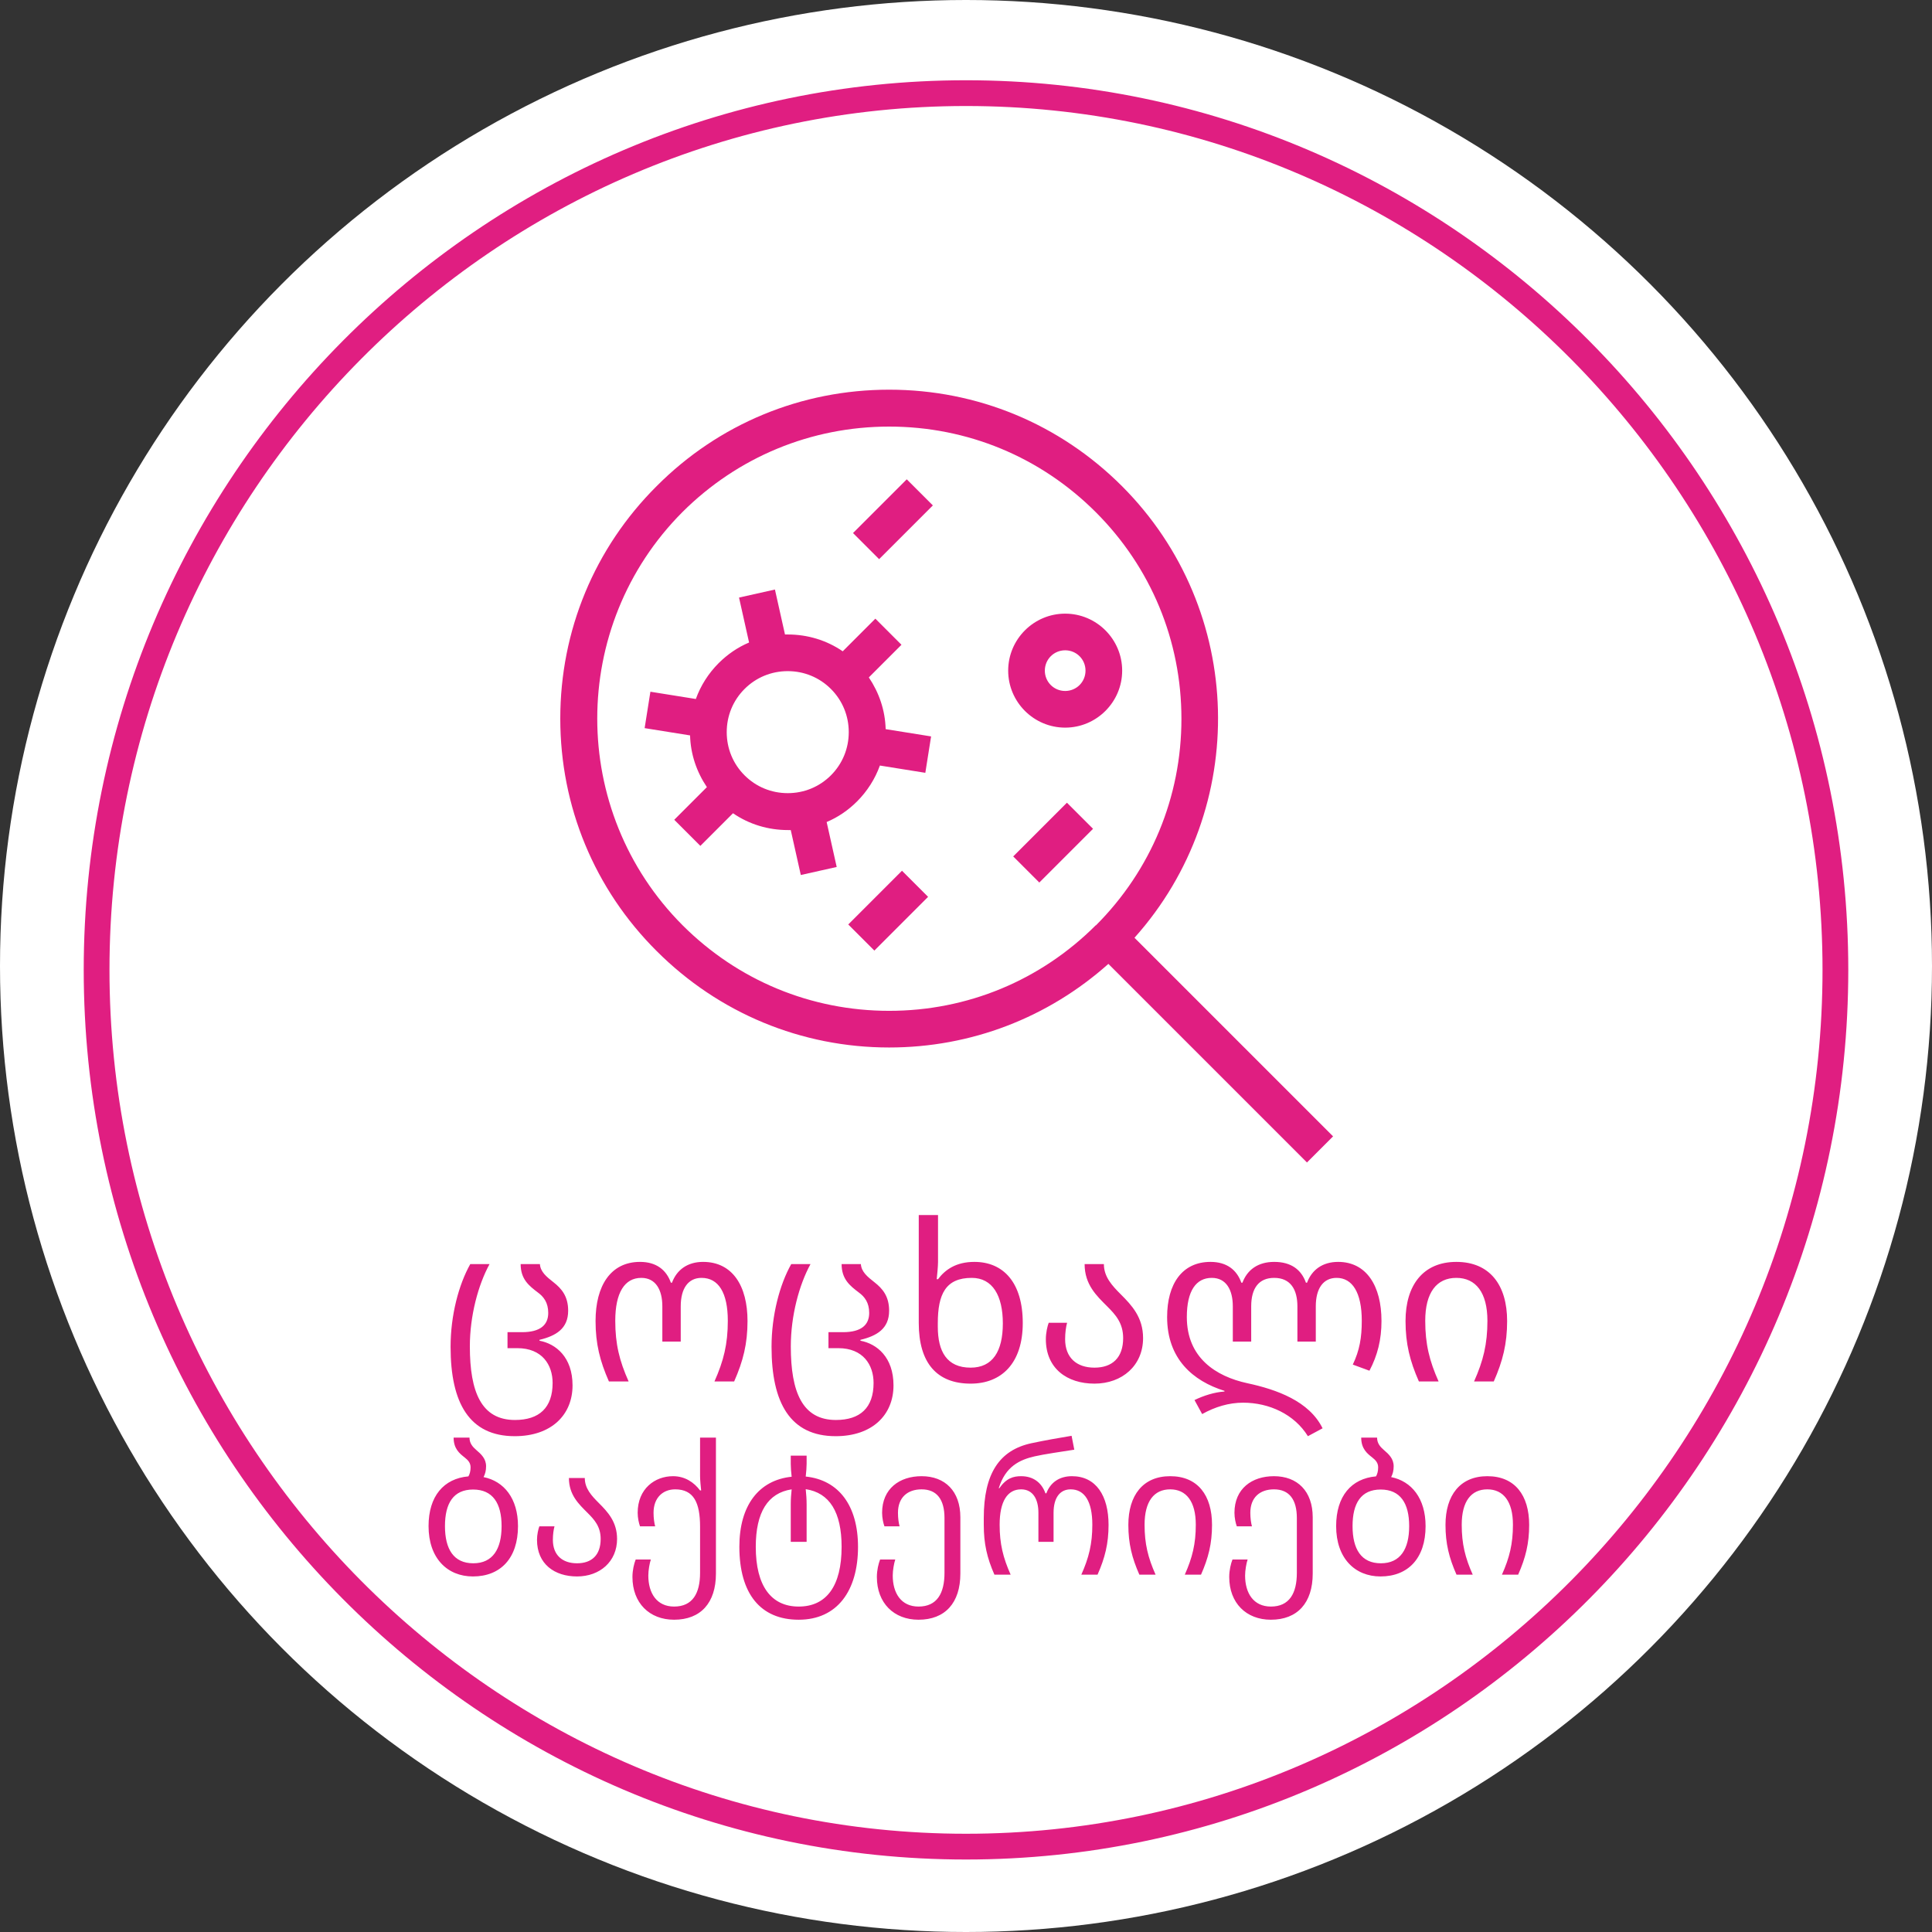 <svg width="150" height="150" viewBox="0 0 150 150" fill="none" xmlns="http://www.w3.org/2000/svg">
<rect x="0" y="0" width="150" height="150" fill="#333333" stroke="none"/>
<circle cx="75" cy="75" r="75" fill="white"/>
<path d="M7.5 75.302C7.5 37.715 37.86 7.231 75 7.231C112.14 7.231 142.5 37.715 142.5 75.302C142.5 112.888 112.14 143.372 75 143.372C37.86 143.372 7.5 112.888 7.5 75.302Z" fill="white"/>
<path d="M7.5 75.302C7.5 37.715 37.86 7.231 75 7.231C112.14 7.231 142.5 37.715 142.5 75.302C142.5 112.888 112.14 143.372 75 143.372C37.86 143.372 7.5 112.888 7.5 75.302Z" stroke="#E01E81" stroke-width="2" stroke-miterlimit="10"/>
<path d="M39.964 111.505C36.445 111.505 34.983 108.938 34.983 104.569C34.983 102.121 35.612 99.741 36.513 98.143H38.009C37.125 99.758 36.479 102.155 36.479 104.535C36.479 108.088 37.38 110.247 39.981 110.247C41.868 110.247 42.905 109.295 42.905 107.374C42.905 105.963 42.089 104.671 40.168 104.671H39.403V103.43H40.525C41.97 103.43 42.565 102.852 42.565 101.934C42.565 101.135 42.208 100.676 41.766 100.353C41.069 99.826 40.423 99.316 40.423 98.143H41.919C41.953 98.738 42.429 99.129 42.973 99.554C43.602 100.047 44.112 100.642 44.112 101.764C44.112 103.158 43.16 103.719 41.885 104.025V104.093C43.16 104.331 44.452 105.368 44.452 107.561C44.452 109.856 42.803 111.505 39.964 111.505ZM47.276 107.255C46.579 105.674 46.239 104.331 46.239 102.563C46.239 99.826 47.412 97.973 49.69 97.973C50.948 97.973 51.73 98.585 52.087 99.588H52.172C52.546 98.585 53.379 97.973 54.586 97.973C56.864 97.973 58.037 99.826 58.037 102.563C58.037 104.331 57.697 105.674 57 107.255H55.47C56.184 105.657 56.507 104.348 56.507 102.546C56.507 100.353 55.776 99.214 54.467 99.214C53.447 99.214 52.852 100.013 52.852 101.424V104.161H51.424V101.424C51.424 100.149 50.914 99.214 49.792 99.214C48.5 99.214 47.769 100.353 47.769 102.546C47.769 104.348 48.092 105.657 48.806 107.255H47.276ZM64.883 111.505C61.364 111.505 59.902 108.938 59.902 104.569C59.902 102.121 60.531 99.741 61.432 98.143H62.928C62.044 99.758 61.398 102.155 61.398 104.535C61.398 108.088 62.299 110.247 64.9 110.247C66.787 110.247 67.824 109.295 67.824 107.374C67.824 105.963 67.008 104.671 65.087 104.671H64.322V103.43H65.444C66.889 103.43 67.484 102.852 67.484 101.934C67.484 101.135 67.127 100.676 66.685 100.353C65.988 99.826 65.342 99.316 65.342 98.143H66.838C66.872 98.738 67.348 99.129 67.892 99.554C68.521 100.047 69.031 100.642 69.031 101.764C69.031 103.158 68.079 103.719 66.804 104.025V104.093C68.079 104.331 69.371 105.368 69.371 107.561C69.371 109.856 67.722 111.505 64.883 111.505ZM75.361 107.425C72.76 107.425 71.332 105.844 71.332 102.716V94.335H72.828V97.973C72.828 98.313 72.76 99.027 72.726 99.316H72.828C73.389 98.568 74.239 97.973 75.65 97.973C77.911 97.973 79.407 99.588 79.407 102.716C79.407 105.844 77.758 107.425 75.361 107.425ZM75.361 106.184C77.061 106.184 77.86 104.926 77.86 102.75C77.86 100.591 77.061 99.214 75.446 99.214C73.423 99.214 72.811 100.472 72.811 102.733V103.005C72.811 104.926 73.508 106.184 75.361 106.184ZM84.974 107.425C82.849 107.425 81.2 106.252 81.2 103.974C81.2 103.481 81.319 102.971 81.421 102.699H82.849C82.764 103.005 82.696 103.464 82.696 103.974C82.696 105.419 83.597 106.184 84.974 106.184C86.351 106.184 87.201 105.419 87.201 103.889C87.201 102.716 86.606 102.07 85.96 101.424C85.144 100.608 84.209 99.741 84.209 98.143H85.705C85.705 99.129 86.334 99.809 87.031 100.506C87.864 101.339 88.748 102.274 88.748 103.889C88.748 106.014 87.133 107.425 84.974 107.425ZM101.546 111.505C100.492 109.805 98.537 108.904 96.514 108.904C95.409 108.904 94.338 109.227 93.335 109.788L92.74 108.7C93.437 108.36 94.287 108.088 95.069 108.037V107.986C92.621 107.221 90.615 105.504 90.615 102.257C90.615 99.673 91.788 97.973 93.981 97.973C95.239 97.973 96.021 98.585 96.378 99.588H96.463C96.837 98.585 97.67 97.973 98.928 97.973C100.254 97.973 101.036 98.585 101.393 99.588H101.478C101.852 98.585 102.685 97.973 103.892 97.973C106.085 97.973 107.258 99.826 107.258 102.563C107.258 104.008 106.952 105.232 106.323 106.422L105.031 105.946C105.558 104.841 105.728 103.855 105.728 102.546C105.728 100.353 104.997 99.214 103.773 99.214C102.753 99.214 102.158 100.013 102.158 101.424V104.161H100.73V101.424C100.73 100.149 100.22 99.214 98.928 99.214C97.738 99.214 97.143 100.013 97.143 101.424V104.161H95.715V101.424C95.715 100.149 95.205 99.214 94.083 99.214C92.876 99.214 92.145 100.2 92.145 102.257C92.145 105.419 94.406 106.864 96.837 107.391C99.132 107.884 101.648 108.785 102.685 110.893L101.546 111.505ZM110.162 107.255C109.465 105.674 109.125 104.331 109.125 102.563C109.125 99.775 110.502 97.973 113.069 97.973C115.67 97.973 117.013 99.775 117.013 102.563C117.013 104.331 116.673 105.674 115.976 107.255H114.446C115.16 105.657 115.483 104.348 115.483 102.546C115.483 100.353 114.582 99.214 113.069 99.214C111.539 99.214 110.655 100.353 110.655 102.546C110.655 104.348 110.978 105.657 111.692 107.255H110.162ZM37.543 114.681C39.139 115.003 40.217 116.347 40.217 118.489C40.217 120.981 38.859 122.395 36.717 122.395C34.729 122.395 33.273 120.981 33.273 118.489C33.273 116.165 34.449 114.793 36.367 114.625C36.465 114.457 36.535 114.233 36.535 113.925C36.535 113.575 36.339 113.365 36.073 113.155C35.681 112.847 35.219 112.483 35.219 111.615H36.451C36.451 112.049 36.689 112.329 36.983 112.581C37.361 112.903 37.739 113.253 37.739 113.841C37.739 114.177 37.669 114.443 37.543 114.681ZM36.745 121.373C38.257 121.373 38.943 120.267 38.943 118.489C38.943 116.711 38.257 115.647 36.731 115.647C35.205 115.647 34.547 116.711 34.547 118.489C34.547 120.267 35.219 121.373 36.745 121.373ZM44.801 122.395C43.051 122.395 41.693 121.429 41.693 119.553C41.693 119.147 41.791 118.727 41.875 118.503H43.051C42.981 118.755 42.925 119.133 42.925 119.553C42.925 120.743 43.667 121.373 44.801 121.373C45.935 121.373 46.635 120.743 46.635 119.483C46.635 118.517 46.145 117.985 45.613 117.453C44.941 116.781 44.171 116.067 44.171 114.751H45.403C45.403 115.563 45.921 116.123 46.495 116.697C47.181 117.383 47.909 118.153 47.909 119.483C47.909 121.233 46.579 122.395 44.801 122.395ZM52.337 125.755C50.419 125.755 49.103 124.453 49.103 122.437C49.103 121.905 49.229 121.401 49.355 121.079H50.531C50.433 121.373 50.335 121.919 50.335 122.325C50.335 123.697 50.993 124.733 52.337 124.733C53.779 124.733 54.353 123.697 54.353 122.115V118.531C54.353 116.669 53.863 115.633 52.421 115.633C51.483 115.633 50.741 116.263 50.741 117.453C50.741 117.873 50.797 118.251 50.867 118.503H49.691C49.607 118.279 49.509 117.859 49.509 117.453C49.509 115.577 50.853 114.611 52.253 114.611C53.191 114.611 53.891 115.101 54.353 115.717H54.437C54.409 115.479 54.353 114.891 54.353 114.611V111.615H55.585V122.171C55.585 124.453 54.395 125.755 52.337 125.755ZM62.01 125.755C59.056 125.755 57.404 123.753 57.404 120.085C57.404 116.893 58.902 114.919 61.464 114.653C61.422 114.289 61.394 113.925 61.394 113.673V113.015H62.626V113.645C62.626 113.883 62.598 114.289 62.556 114.639C65.118 114.905 66.616 116.893 66.616 120.099C66.616 123.501 65.006 125.755 62.01 125.755ZM62.01 124.733C64.166 124.733 65.342 123.137 65.342 120.099C65.342 117.397 64.404 115.899 62.556 115.619C62.598 116.011 62.626 116.417 62.626 116.809V119.707H61.394V116.781C61.394 116.403 61.422 116.011 61.464 115.633C59.616 115.913 58.678 117.411 58.678 120.099C58.678 123.123 59.868 124.733 62.01 124.733ZM71.314 125.755C69.396 125.755 68.08 124.453 68.08 122.437C68.08 121.905 68.206 121.401 68.332 121.079H69.508C69.41 121.373 69.312 121.919 69.312 122.325C69.312 123.697 69.97 124.733 71.314 124.733C72.756 124.733 73.33 123.697 73.33 122.115V117.859C73.33 116.445 72.756 115.633 71.552 115.633C70.46 115.633 69.718 116.263 69.718 117.453C69.718 117.873 69.774 118.251 69.844 118.503H68.668C68.584 118.279 68.486 117.859 68.486 117.453C68.486 115.577 69.844 114.611 71.552 114.611C73.372 114.611 74.562 115.773 74.562 117.803V122.171C74.562 124.453 73.372 125.755 71.314 125.755ZM77.206 122.255C76.632 120.953 76.38 119.847 76.38 118.391V117.859C76.38 114.401 77.598 112.581 80.09 112.049C81.14 111.825 82.19 111.643 83.198 111.475L83.408 112.553C82.428 112.707 81.056 112.903 80.328 113.071C79.166 113.337 78.06 113.855 77.542 115.549H77.584C78.13 114.765 78.676 114.611 79.278 114.611C80.23 114.611 80.874 115.115 81.168 115.941H81.238C81.546 115.115 82.232 114.611 83.226 114.611C85.102 114.611 86.068 116.137 86.068 118.391C86.068 119.847 85.788 120.953 85.214 122.255H83.954C84.542 120.939 84.808 119.861 84.808 118.377C84.808 116.571 84.206 115.633 83.128 115.633C82.288 115.633 81.798 116.291 81.798 117.453V119.707H80.622V117.453C80.622 116.403 80.202 115.633 79.278 115.633C78.214 115.633 77.612 116.571 77.612 118.377C77.612 119.861 77.878 120.939 78.466 122.255H77.206ZM88.459 122.255C87.885 120.953 87.605 119.847 87.605 118.391C87.605 116.095 88.739 114.611 90.853 114.611C92.995 114.611 94.101 116.095 94.101 118.391C94.101 119.847 93.821 120.953 93.247 122.255H91.987C92.575 120.939 92.841 119.861 92.841 118.377C92.841 116.571 92.099 115.633 90.853 115.633C89.593 115.633 88.865 116.571 88.865 118.377C88.865 119.861 89.131 120.939 89.719 122.255H88.459ZM98.671 125.755C96.753 125.755 95.437 124.453 95.437 122.437C95.437 121.905 95.563 121.401 95.689 121.079H96.865C96.767 121.373 96.669 121.919 96.669 122.325C96.669 123.697 97.327 124.733 98.671 124.733C100.113 124.733 100.687 123.697 100.687 122.115V117.859C100.687 116.445 100.113 115.633 98.909 115.633C97.817 115.633 97.075 116.263 97.075 117.453C97.075 117.873 97.131 118.251 97.201 118.503H96.025C95.941 118.279 95.843 117.859 95.843 117.453C95.843 115.577 97.201 114.611 98.909 114.611C100.729 114.611 101.919 115.773 101.919 117.803V122.171C101.919 124.453 100.729 125.755 98.671 125.755ZM108.008 114.681C109.604 115.003 110.682 116.347 110.682 118.489C110.682 120.981 109.324 122.395 107.182 122.395C105.194 122.395 103.738 120.981 103.738 118.489C103.738 116.165 104.914 114.793 106.832 114.625C106.93 114.457 107 114.233 107 113.925C107 113.575 106.804 113.365 106.538 113.155C106.146 112.847 105.684 112.483 105.684 111.615H106.916C106.916 112.049 107.154 112.329 107.448 112.581C107.826 112.903 108.204 113.253 108.204 113.841C108.204 114.177 108.134 114.443 108.008 114.681ZM107.21 121.373C108.722 121.373 109.408 120.267 109.408 118.489C109.408 116.711 108.722 115.647 107.196 115.647C105.67 115.647 105.012 116.711 105.012 118.489C105.012 120.267 105.684 121.373 107.21 121.373ZM113.082 122.255C112.508 120.953 112.228 119.847 112.228 118.391C112.228 116.095 113.362 114.611 115.476 114.611C117.618 114.611 118.724 116.095 118.724 118.391C118.724 119.847 118.444 120.953 117.87 122.255H116.61C117.198 120.939 117.464 119.861 117.464 118.377C117.464 116.571 116.722 115.633 115.476 115.633C114.216 115.633 113.488 116.571 113.488 118.377C113.488 119.861 113.754 120.939 114.342 122.255H113.082Z" fill="#E01E81"/>
<g clip-path="url(#clip0_697_1879)">
<path d="M67.456 52.594L69.99 50.06L67.963 48.033L65.429 50.567C64.181 49.709 62.7 49.261 61.16 49.261C61.082 49.261 61.004 49.261 60.946 49.261L60.166 45.771L57.378 46.395L58.158 49.884C57.281 50.255 56.482 50.801 55.799 51.483C55 52.282 54.396 53.237 54.025 54.27L50.497 53.705L50.049 56.532L53.577 57.097C53.616 58.559 54.084 59.923 54.883 61.112L52.349 63.647L54.376 65.674L56.91 63.14C58.158 63.998 59.639 64.446 61.179 64.446C61.257 64.446 61.335 64.446 61.394 64.446L62.174 67.935L64.961 67.311L64.181 63.822C65.059 63.452 65.858 62.906 66.54 62.224C67.339 61.424 67.944 60.469 68.314 59.436L71.842 60.001L72.29 57.175L68.762 56.61C68.723 55.148 68.255 53.783 67.456 52.594ZM64.513 60.196C63.616 61.093 62.427 61.58 61.16 61.58C59.893 61.58 58.704 61.093 57.807 60.196C56.91 59.3 56.423 58.111 56.423 56.843C56.423 55.576 56.91 54.387 57.807 53.491C58.704 52.594 59.893 52.107 61.16 52.107C62.427 52.107 63.616 52.594 64.513 53.491C65.409 54.387 65.897 55.576 65.897 56.843C65.897 58.111 65.409 59.3 64.513 60.196ZM82.7 47.643C80.263 47.643 78.275 49.631 78.275 52.068C78.275 54.504 80.263 56.493 82.7 56.493C85.136 56.493 87.125 54.504 87.125 52.068C87.125 49.631 85.136 47.643 82.7 47.643ZM82.7 53.647C81.823 53.647 81.121 52.945 81.121 52.068C81.121 51.191 81.823 50.489 82.7 50.489C83.577 50.489 84.279 51.191 84.279 52.068C84.279 52.945 83.577 53.647 82.7 53.647ZM70.4 37.214L72.427 39.241L68.255 43.413L66.228 41.385L70.4 37.214ZM82.836 62.321L84.864 64.348L80.692 68.52L78.665 66.493L82.836 62.321ZM70.029 67.604L72.057 69.631L67.885 73.803L65.858 71.775L70.029 67.604Z" fill="#E01E81"/>
<path d="M88.081 72.808C97.048 62.789 96.716 47.35 87.106 37.74C82.272 32.906 75.859 30.255 69.036 30.255C62.214 30.255 55.8 32.906 50.985 37.74C46.151 42.555 43.5 48.968 43.5 55.791C43.5 62.614 46.151 69.027 50.985 73.842C55.8 78.656 62.214 81.327 69.036 81.327C75.371 81.327 81.356 79.027 86.054 74.836L101.473 90.255L103.5 88.228L88.081 72.808ZM85.079 71.834C80.79 76.122 75.098 78.481 69.036 78.481C62.974 78.481 57.282 76.122 52.993 71.834C44.163 62.984 44.163 48.598 52.993 39.748C57.282 35.479 62.974 33.12 69.036 33.12C75.098 33.12 80.79 35.479 85.079 39.768C89.367 44.056 91.726 49.748 91.726 55.81C91.726 61.873 89.367 67.565 85.079 71.853V71.834Z" fill="#E01E81"/>
</g>
<defs>
<clipPath id="clip0_697_1879">
<rect width="60" height="60" fill="white" transform="translate(43.5 30.255)"/>
</clipPath>
</defs>
</svg>
